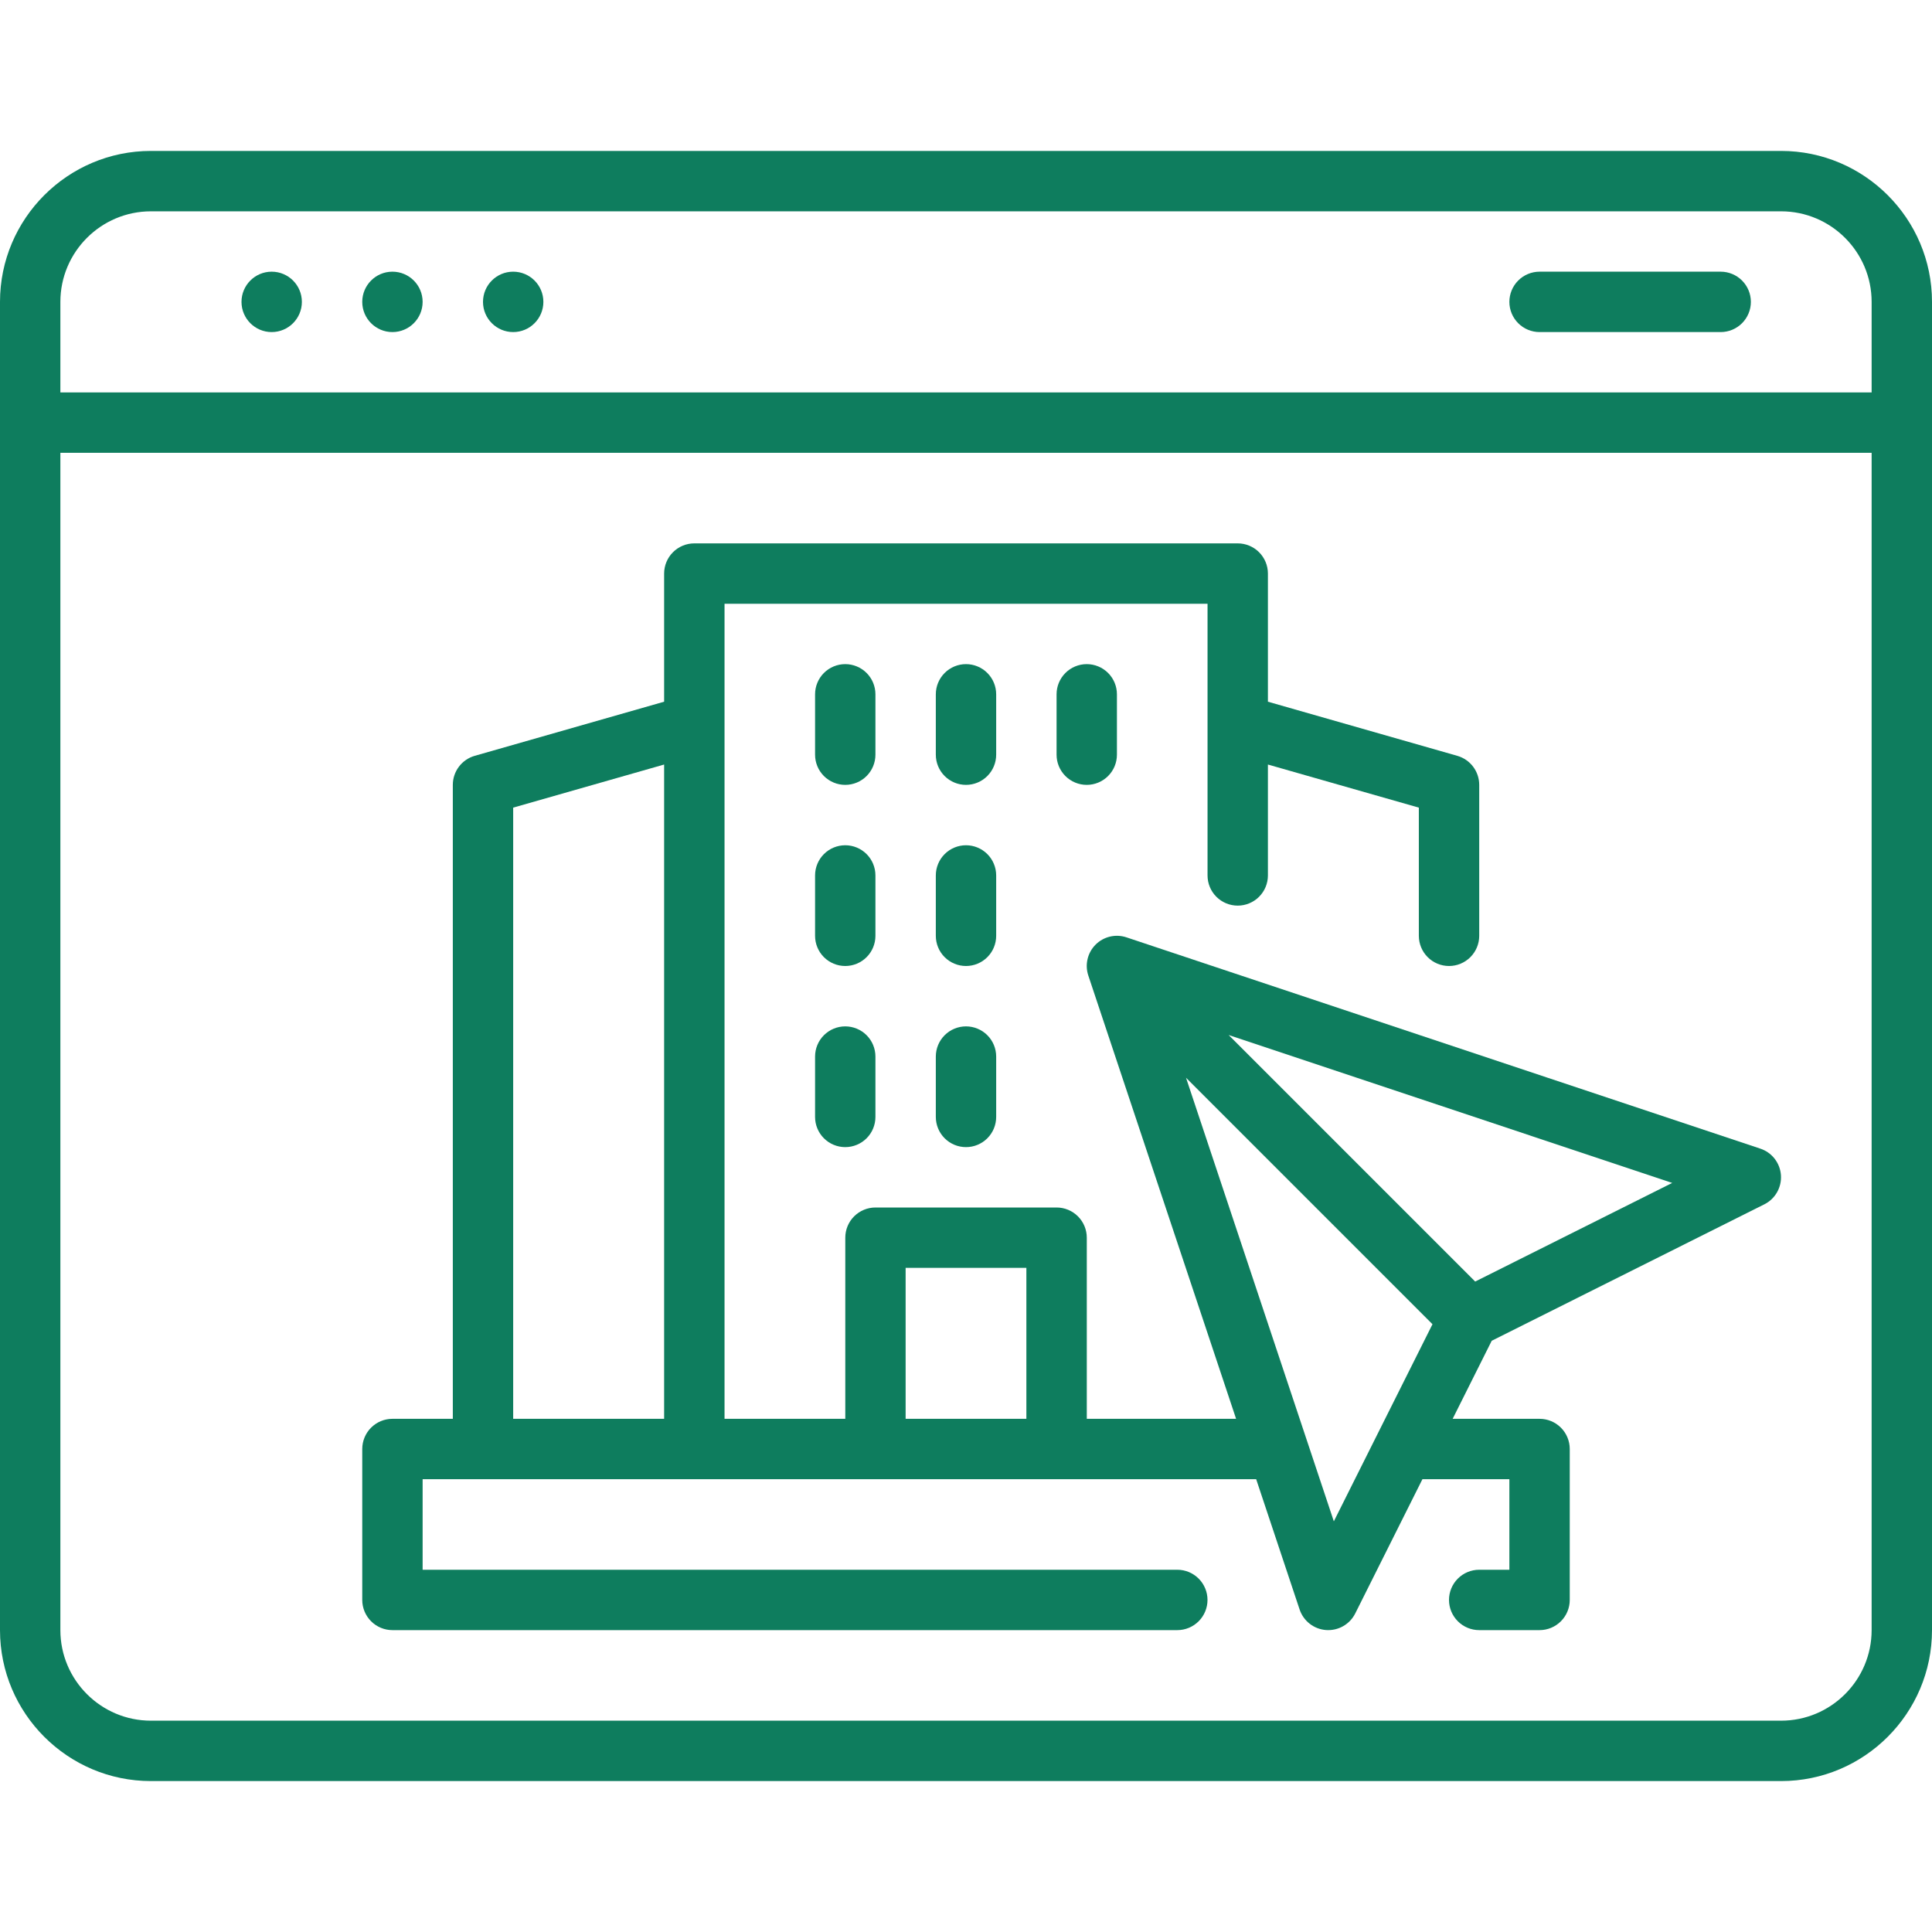 <svg width="100" height="100" viewBox="0 0 100 100" fill="none" xmlns="http://www.w3.org/2000/svg">
<g id="Frame">
<g id="Group">
<path id="Vector" d="M91.119 59.455L58.306 48.517C58.031 48.425 57.736 48.412 57.453 48.478C57.17 48.545 56.912 48.689 56.707 48.894C56.502 49.1 56.358 49.358 56.292 49.641C56.225 49.923 56.239 50.219 56.331 50.494L63.98 73.438H56.252V64.062C56.252 63.648 56.087 63.251 55.794 62.958C55.501 62.665 55.103 62.5 54.689 62.5H45.314C44.9 62.5 44.502 62.665 44.209 62.958C43.916 63.251 43.752 63.648 43.752 64.062V73.438H37.502V31.25H62.502V45.312C62.502 45.727 62.666 46.124 62.959 46.417C63.252 46.71 63.65 46.875 64.064 46.875C64.478 46.875 64.876 46.71 65.169 46.417C65.462 46.124 65.627 45.727 65.627 45.312V39.572L73.439 41.803V48.438C73.439 48.852 73.604 49.249 73.897 49.542C74.19 49.835 74.587 50 75.002 50C75.416 50 75.813 49.835 76.106 49.542C76.399 49.249 76.564 48.852 76.564 48.438V40.625C76.564 39.928 76.102 39.314 75.431 39.122L65.627 36.32V29.688C65.627 29.273 65.462 28.876 65.169 28.583C64.876 28.29 64.478 28.125 64.064 28.125H35.938C35.523 28.125 35.126 28.29 34.833 28.583C34.54 28.876 34.375 29.273 34.375 29.688V36.32L24.57 39.122C24.244 39.215 23.957 39.413 23.753 39.684C23.548 39.955 23.438 40.285 23.438 40.625V73.438H20.312C19.898 73.438 19.501 73.602 19.208 73.895C18.915 74.188 18.75 74.586 18.75 75V82.812C18.75 83.227 18.915 83.624 19.208 83.917C19.501 84.21 19.898 84.375 20.312 84.375H60.938C61.352 84.375 61.749 84.21 62.042 83.917C62.335 83.624 62.5 83.227 62.5 82.812C62.5 82.398 62.335 82.001 62.042 81.708C61.749 81.415 61.352 81.25 60.938 81.25H21.875V76.562H65.019L67.267 83.306C67.365 83.599 67.547 83.857 67.791 84.046C68.036 84.236 68.33 84.349 68.639 84.371C68.947 84.392 69.255 84.323 69.523 84.169C69.792 84.016 70.009 83.787 70.147 83.511L73.625 76.562H78.125V81.25H76.562C76.148 81.25 75.751 81.415 75.458 81.708C75.165 82.001 75 82.398 75 82.812C75 83.227 75.165 83.624 75.458 83.917C75.751 84.21 76.148 84.375 76.562 84.375H79.688C80.102 84.375 80.499 84.21 80.792 83.917C81.085 83.624 81.25 83.227 81.25 82.812V75C81.25 74.586 81.085 74.188 80.792 73.895C80.499 73.602 80.102 73.438 79.688 73.438H75.189L77.211 69.398L91.325 62.334C91.601 62.195 91.829 61.978 91.981 61.709C92.133 61.441 92.203 61.133 92.181 60.825C92.159 60.517 92.046 60.223 91.857 59.978C91.668 59.734 91.411 59.553 91.119 59.455ZM46.875 65.625H53.125V73.438H46.875V65.625ZM26.562 41.803L34.375 39.572V73.438H26.562V41.803ZM69.039 78.744L61.388 55.784L74.145 68.542L71.217 74.391L69.039 78.744ZM76.355 66.333L63.594 53.572L86.553 61.228L76.355 66.333Z" fill="#0E7D5E"/>
<path id="Vector_2" d="M92.188 7.812H7.812C3.505 7.812 0 11.317 0 15.625V84.375C0 88.683 3.505 92.188 7.812 92.188H92.188C96.495 92.188 100 88.683 100 84.375V15.625C100 11.317 96.495 7.812 92.188 7.812ZM7.812 10.938H92.188C94.772 10.938 96.875 13.041 96.875 15.625V20.312H3.125V15.625C3.125 13.041 5.228 10.938 7.812 10.938ZM92.188 89.062H7.812C5.228 89.062 3.125 86.959 3.125 84.375V23.438H96.875V84.375C96.875 86.959 94.772 89.062 92.188 89.062Z" fill="#0E7D5E"/>
<path id="Vector_3" d="M79.688 17.188H89.062C89.477 17.188 89.874 17.023 90.167 16.73C90.46 16.437 90.625 16.039 90.625 15.625C90.625 15.211 90.46 14.813 90.167 14.52C89.874 14.227 89.477 14.062 89.062 14.062H79.688C79.273 14.062 78.876 14.227 78.583 14.52C78.29 14.813 78.125 15.211 78.125 15.625C78.125 16.039 78.29 16.437 78.583 16.73C78.876 17.023 79.273 17.188 79.688 17.188ZM45.312 35.938C45.312 35.523 45.148 35.126 44.855 34.833C44.562 34.54 44.164 34.375 43.75 34.375C43.336 34.375 42.938 34.54 42.645 34.833C42.352 35.126 42.188 35.523 42.188 35.938V39.062C42.188 39.477 42.352 39.874 42.645 40.167C42.938 40.46 43.336 40.625 43.75 40.625C44.164 40.625 44.562 40.46 44.855 40.167C45.148 39.874 45.312 39.477 45.312 39.062V35.938ZM51.562 35.938C51.562 35.523 51.398 35.126 51.105 34.833C50.812 34.54 50.414 34.375 50 34.375C49.586 34.375 49.188 34.54 48.895 34.833C48.602 35.126 48.438 35.523 48.438 35.938V39.062C48.438 39.477 48.602 39.874 48.895 40.167C49.188 40.46 49.586 40.625 50 40.625C50.414 40.625 50.812 40.46 51.105 40.167C51.398 39.874 51.562 39.477 51.562 39.062V35.938ZM45.312 45.312C45.312 44.898 45.148 44.501 44.855 44.208C44.562 43.915 44.164 43.75 43.75 43.75C43.336 43.75 42.938 43.915 42.645 44.208C42.352 44.501 42.188 44.898 42.188 45.312V48.438C42.188 48.852 42.352 49.249 42.645 49.542C42.938 49.835 43.336 50 43.75 50C44.164 50 44.562 49.835 44.855 49.542C45.148 49.249 45.312 48.852 45.312 48.438V45.312ZM51.562 45.312C51.562 44.898 51.398 44.501 51.105 44.208C50.812 43.915 50.414 43.75 50 43.75C49.586 43.75 49.188 43.915 48.895 44.208C48.602 44.501 48.438 44.898 48.438 45.312V48.438C48.438 48.852 48.602 49.249 48.895 49.542C49.188 49.835 49.586 50 50 50C50.414 50 50.812 49.835 51.105 49.542C51.398 49.249 51.562 48.852 51.562 48.438V45.312ZM43.75 53.125C43.336 53.125 42.938 53.29 42.645 53.583C42.352 53.876 42.188 54.273 42.188 54.688V57.812C42.188 58.227 42.352 58.624 42.645 58.917C42.938 59.21 43.336 59.375 43.75 59.375C44.164 59.375 44.562 59.21 44.855 58.917C45.148 58.624 45.312 58.227 45.312 57.812V54.688C45.312 54.273 45.148 53.876 44.855 53.583C44.562 53.29 44.164 53.125 43.75 53.125ZM50 53.125C49.586 53.125 49.188 53.29 48.895 53.583C48.602 53.876 48.438 54.273 48.438 54.688V57.812C48.438 58.227 48.602 58.624 48.895 58.917C49.188 59.21 49.586 59.375 50 59.375C50.414 59.375 50.812 59.21 51.105 58.917C51.398 58.624 51.562 58.227 51.562 57.812V54.688C51.562 54.273 51.398 53.876 51.105 53.583C50.812 53.29 50.414 53.125 50 53.125ZM54.688 35.938V39.062C54.688 39.477 54.852 39.874 55.145 40.167C55.438 40.46 55.836 40.625 56.25 40.625C56.664 40.625 57.062 40.46 57.355 40.167C57.648 39.874 57.812 39.477 57.812 39.062V35.938C57.812 35.523 57.648 35.126 57.355 34.833C57.062 34.54 56.664 34.375 56.25 34.375C55.836 34.375 55.438 34.54 55.145 34.833C54.852 35.126 54.688 35.523 54.688 35.938Z" fill="#0E7D5E"/>
<path id="Vector_4" d="M20.312 17.188C21.175 17.188 21.875 16.488 21.875 15.625C21.875 14.762 21.175 14.062 20.312 14.062C19.45 14.062 18.75 14.762 18.75 15.625C18.75 16.488 19.45 17.188 20.312 17.188Z" fill="#0E7D5E"/>
<path id="Vector_5" d="M26.562 17.188C27.425 17.188 28.125 16.488 28.125 15.625C28.125 14.762 27.425 14.062 26.562 14.062C25.7 14.062 25 14.762 25 15.625C25 16.488 25.7 17.188 26.562 17.188Z" fill="#0E7D5E"/>
<path id="Vector_6" d="M14.062 17.188C14.925 17.188 15.625 16.488 15.625 15.625C15.625 14.762 14.925 14.062 14.062 14.062C13.2 14.062 12.5 14.762 12.5 15.625C12.5 16.488 13.2 17.188 14.062 17.188Z" fill="#0E7D5E"/>
</g>
</g>
</svg>
